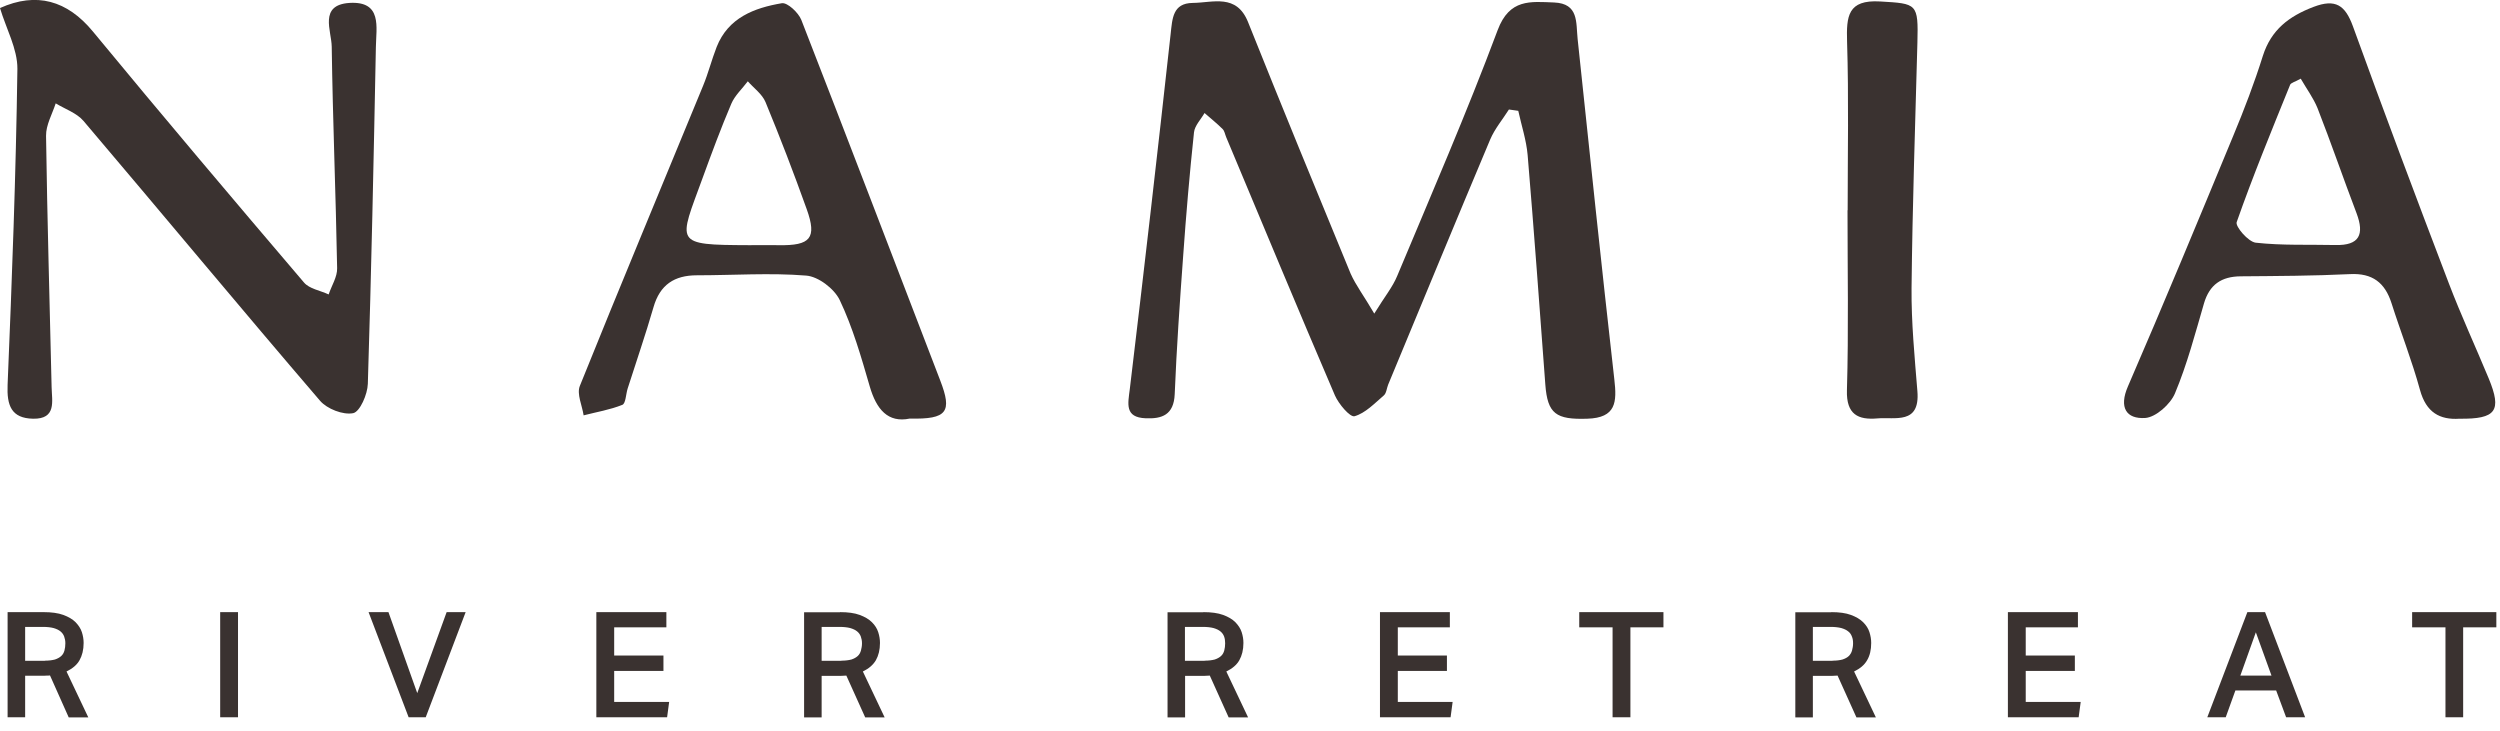<svg xmlns="http://www.w3.org/2000/svg" width="171" height="50" viewBox="0 0 171 50" fill="none"><g clip-path="url(#clip0_682_1351)"><path d="M94 21.45C94.71 20.29 95.26 19.63 95.57 18.87C97.91 13.28 100.32 7.73 102.44 2.06C103.25 -0.1 104.69 0.11 106.3 0.17C108 0.24 107.79 1.54 107.91 2.67C108.73 10.43 109.54 18.19 110.42 25.95C110.6 27.5 110.55 28.58 108.57 28.64C106.43 28.71 105.85 28.31 105.7 26.3C105.31 21.06 104.93 15.83 104.49 10.6C104.4 9.58 104.07 8.59 103.85 7.58C103.64 7.55 103.43 7.52 103.21 7.49C102.78 8.17 102.24 8.81 101.93 9.54C99.58 15.12 97.27 20.72 94.95 26.31C94.85 26.56 94.83 26.9 94.65 27.05C94.02 27.59 93.39 28.26 92.65 28.47C92.34 28.55 91.57 27.64 91.31 27.05C88.79 21.18 86.34 15.27 83.87 9.38C83.79 9.19 83.76 8.96 83.63 8.83C83.24 8.44 82.8 8.09 82.39 7.73C82.14 8.17 81.72 8.59 81.67 9.05C81.37 11.86 81.13 14.67 80.93 17.49C80.7 20.64 80.48 23.8 80.35 26.96C80.29 28.38 79.48 28.66 78.36 28.61C76.92 28.55 77.15 27.63 77.28 26.6C78.25 18.52 79.18 10.43 80.07 2.34C80.19 1.26 80.21 0.22 81.58 0.2C82.96 0.19 84.58 -0.46 85.37 1.52C87.67 7.27 90.02 12.99 92.38 18.71C92.74 19.52 93.3 20.25 94 21.45Z" fill="#3A3230"></path><path d="M0 0.55C2.49 -0.57 4.6 0.03 6.35 2.15C11.11 7.92 15.94 13.63 20.79 19.32C21.16 19.76 21.91 19.87 22.48 20.14C22.68 19.54 23.08 18.93 23.06 18.34C22.97 13.29 22.76 8.24 22.69 3.2C22.68 2.11 21.79 0.34 23.9 0.2C26.16 0.06 25.73 1.87 25.71 3.22C25.56 10.9 25.4 18.58 25.16 26.25C25.14 26.97 24.62 28.16 24.16 28.26C23.47 28.4 22.37 27.97 21.89 27.41C16.45 21.07 11.12 14.64 5.71 8.27C5.25 7.73 4.45 7.46 3.81 7.07C3.57 7.81 3.14 8.55 3.15 9.29C3.23 15.02 3.4 20.74 3.53 26.47C3.55 27.44 3.88 28.67 2.26 28.64C0.77 28.61 0.46 27.73 0.52 26.32C0.82 19.12 1.09 11.91 1.19 4.71C1.2 3.34 0.42 1.96 0 0.55Z" fill="#3A3230"></path><path d="M168.23 28.64C166.88 28.73 165.95 28.21 165.53 26.68C164.98 24.67 164.21 22.72 163.58 20.74C163.13 19.33 162.27 18.67 160.74 18.75C158.25 18.87 155.76 18.88 153.27 18.9C151.95 18.91 151.13 19.46 150.75 20.76C150.15 22.82 149.6 24.92 148.77 26.9C148.46 27.65 147.46 28.54 146.73 28.59C145.44 28.67 144.92 27.88 145.55 26.43C148.01 20.75 150.38 15.03 152.75 9.3C153.5 7.5 154.2 5.67 154.78 3.82C155.35 2.03 156.57 1.11 158.25 0.47C159.75 -0.1 160.41 0.35 160.94 1.8C163.07 7.68 165.27 13.54 167.5 19.38C168.34 21.58 169.33 23.72 170.23 25.89C171.14 28.1 170.74 28.67 168.23 28.64ZM157.37 5.38C156.97 5.61 156.69 5.66 156.64 5.81C155.38 8.92 154.1 12.03 152.99 15.19C152.88 15.49 153.78 16.54 154.29 16.6C156.09 16.8 157.92 16.72 159.74 16.76C161.4 16.8 161.73 16.03 161.19 14.59C160.28 12.2 159.45 9.78 158.52 7.4C158.23 6.69 157.76 6.06 157.37 5.38Z" fill="#3A3230"></path><path d="M62.23 28.63C60.74 28.94 59.95 28.01 59.49 26.43C58.91 24.43 58.33 22.4 57.44 20.53C57.07 19.75 55.97 18.91 55.14 18.85C52.67 18.65 50.16 18.83 47.67 18.83C46.12 18.83 45.14 19.48 44.7 21.01C44.16 22.88 43.52 24.73 42.93 26.58C42.81 26.96 42.8 27.6 42.57 27.69C41.73 28.03 40.81 28.18 39.92 28.41C39.82 27.74 39.44 26.95 39.66 26.4C42.42 19.54 45.28 12.71 48.09 5.87C48.45 5 48.68 4.08 49.02 3.21C49.81 1.21 51.59 0.54 53.48 0.22C53.86 0.16 54.61 0.86 54.81 1.36C58.01 9.57 61.15 17.8 64.31 26.02C65.14 28.17 64.8 28.69 62.23 28.63ZM51.24 16.77C51.91 16.77 52.58 16.76 53.26 16.77C55.44 16.81 55.89 16.29 55.18 14.31C54.3 11.85 53.36 9.4 52.36 6.98C52.13 6.43 51.56 6.03 51.15 5.56C50.77 6.07 50.26 6.53 50.02 7.1C49.31 8.77 48.68 10.47 48.06 12.17C46.42 16.68 46.01 16.75 51.24 16.77Z" fill="#3A3230"></path><path d="M126.38 14.37C126.38 10.53 126.46 6.69 126.34 2.85C126.29 1.11 126.38 -0.03 128.6 0.1C131.13 0.25 131.22 0.22 131.15 2.93C131 8.52 130.81 14.11 130.75 19.7C130.73 22.05 130.96 24.41 131.15 26.76C131.34 29.07 129.61 28.51 128.4 28.62C127.11 28.73 126.28 28.36 126.33 26.7C126.45 22.59 126.37 18.48 126.37 14.38H126.38V14.37Z" fill="#3A3230"></path><path d="M2.98 41.87C3.52 41.87 3.97 41.93 4.33 42.06C4.68 42.19 4.96 42.35 5.17 42.56C5.37 42.77 5.52 42.99 5.6 43.24C5.68 43.49 5.72 43.73 5.72 43.98C5.72 44.45 5.62 44.84 5.44 45.16C5.26 45.48 4.96 45.73 4.55 45.93L6.04 49.07H4.7L3.42 46.2C3.36 46.21 3.29 46.21 3.23 46.21C3.16 46.21 3.09 46.22 3.02 46.22H1.72V49.06H0.52V41.87H2.98ZM3.07 45.19C3.34 45.19 3.57 45.16 3.76 45.11C3.94 45.05 4.08 44.97 4.19 44.87C4.3 44.77 4.37 44.64 4.41 44.49C4.45 44.34 4.47 44.18 4.47 44C4.47 43.83 4.44 43.68 4.39 43.54C4.34 43.4 4.25 43.28 4.14 43.19C4.02 43.09 3.87 43.02 3.67 42.96C3.48 42.91 3.23 42.88 2.95 42.88H1.72V45.2H3.07V45.19Z" fill="#3A3230"></path><path d="M16.28 41.87H15.06V49.06H16.28V41.87Z" fill="#3A3230"></path><path d="M26.57 41.87L28.54 47.41L30.55 41.87H31.85L29.12 49.06H27.95L25.21 41.87H26.57Z" fill="#3A3230"></path><path d="M40.79 41.87H45.58V42.91H42.01V44.84H45.38V45.89H42.01V48.01H45.77L45.63 49.06H40.79V41.87Z" fill="#3A3230"></path><path d="M57.46 41.87C58 41.87 58.45 41.93 58.8 42.06C59.15 42.19 59.43 42.35 59.64 42.56C59.85 42.77 59.99 42.99 60.07 43.24C60.15 43.49 60.19 43.73 60.19 43.98C60.19 44.45 60.09 44.84 59.91 45.16C59.72 45.48 59.43 45.73 59.02 45.93L60.51 49.07H59.18L57.89 46.21C57.83 46.22 57.76 46.22 57.7 46.22C57.63 46.22 57.56 46.23 57.49 46.23H56.2V49.07H55V41.88H57.46V41.87ZM57.55 45.19C57.82 45.19 58.05 45.16 58.24 45.11C58.42 45.05 58.56 44.97 58.67 44.87C58.78 44.77 58.85 44.64 58.89 44.49C58.93 44.34 58.96 44.18 58.96 44C58.96 43.83 58.93 43.68 58.88 43.54C58.83 43.4 58.74 43.28 58.63 43.19C58.51 43.09 58.36 43.02 58.16 42.96C57.97 42.91 57.72 42.88 57.43 42.88H56.2V45.2H57.55V45.19Z" fill="#3A3230"></path><path d="M82.31 41.87C82.85 41.87 83.3 41.93 83.66 42.06C84.01 42.19 84.29 42.35 84.5 42.56C84.7 42.77 84.85 42.99 84.93 43.24C85.01 43.49 85.05 43.73 85.05 43.98C85.05 44.45 84.95 44.84 84.77 45.16C84.59 45.48 84.29 45.73 83.88 45.93L85.37 49.07H84.04L82.75 46.21C82.69 46.22 82.62 46.22 82.56 46.22C82.49 46.22 82.42 46.23 82.35 46.23H81.06V49.07H79.86V41.88H82.31V41.87ZM82.4 45.19C82.67 45.19 82.9 45.16 83.09 45.11C83.27 45.05 83.41 44.97 83.52 44.87C83.63 44.77 83.7 44.64 83.74 44.49C83.78 44.34 83.8 44.18 83.8 44C83.8 43.83 83.78 43.68 83.73 43.54C83.68 43.4 83.59 43.28 83.48 43.19C83.36 43.09 83.21 43.02 83.01 42.96C82.82 42.91 82.57 42.88 82.28 42.88H81.05V45.2H82.4V45.19Z" fill="#3A3230"></path><path d="M94.39 41.87H99.17V42.91H95.61V44.84H98.97V45.89H95.61V48.01H99.36L99.22 49.06H94.39V41.87Z" fill="#3A3230"></path><path d="M110.3 42.91H108.02V41.87H113.78V42.91H111.52V49.06H110.3V42.91Z" fill="#3A3230"></path><path d="M125.26 41.87C125.8 41.87 126.25 41.93 126.6 42.06C126.95 42.19 127.23 42.35 127.44 42.56C127.65 42.77 127.79 42.99 127.87 43.24C127.95 43.49 127.99 43.73 127.99 43.98C127.99 44.45 127.9 44.84 127.71 45.16C127.53 45.48 127.23 45.73 126.82 45.93L128.31 49.07H126.98L125.69 46.21C125.63 46.22 125.57 46.22 125.5 46.22C125.43 46.22 125.36 46.23 125.29 46.23H124V49.07H122.8V41.88H125.26V41.87ZM125.35 45.19C125.62 45.19 125.85 45.16 126.03 45.11C126.21 45.05 126.36 44.97 126.46 44.87C126.56 44.77 126.64 44.64 126.68 44.49C126.72 44.34 126.75 44.18 126.75 44C126.75 43.83 126.73 43.68 126.67 43.54C126.62 43.4 126.54 43.28 126.42 43.19C126.3 43.09 126.15 43.02 125.95 42.96C125.75 42.91 125.51 42.88 125.23 42.88H124V45.2H125.35V45.19Z" fill="#3A3230"></path><path d="M137.34 41.87H142.13V42.91H138.56V44.84H141.92V45.89H138.56V48.01H142.32L142.18 49.06H137.34V41.87Z" fill="#3A3230"></path><path d="M153.72 41.87H154.93L157.67 49.06H156.37L155.69 47.23H152.9L152.24 49.06H150.98L153.72 41.87ZM155.37 46.21L154.3 43.25L153.24 46.21H155.37Z" fill="#3A3230"></path><path d="M167.27 42.91H164.99V41.87H170.75V42.91H168.48V49.06H167.27V42.91Z" fill="#3A3230"></path></g><defs><clipPath id="clip0_682_1351"><rect width="170.75" height="49.06" fill="white"></rect></clipPath></defs></svg>